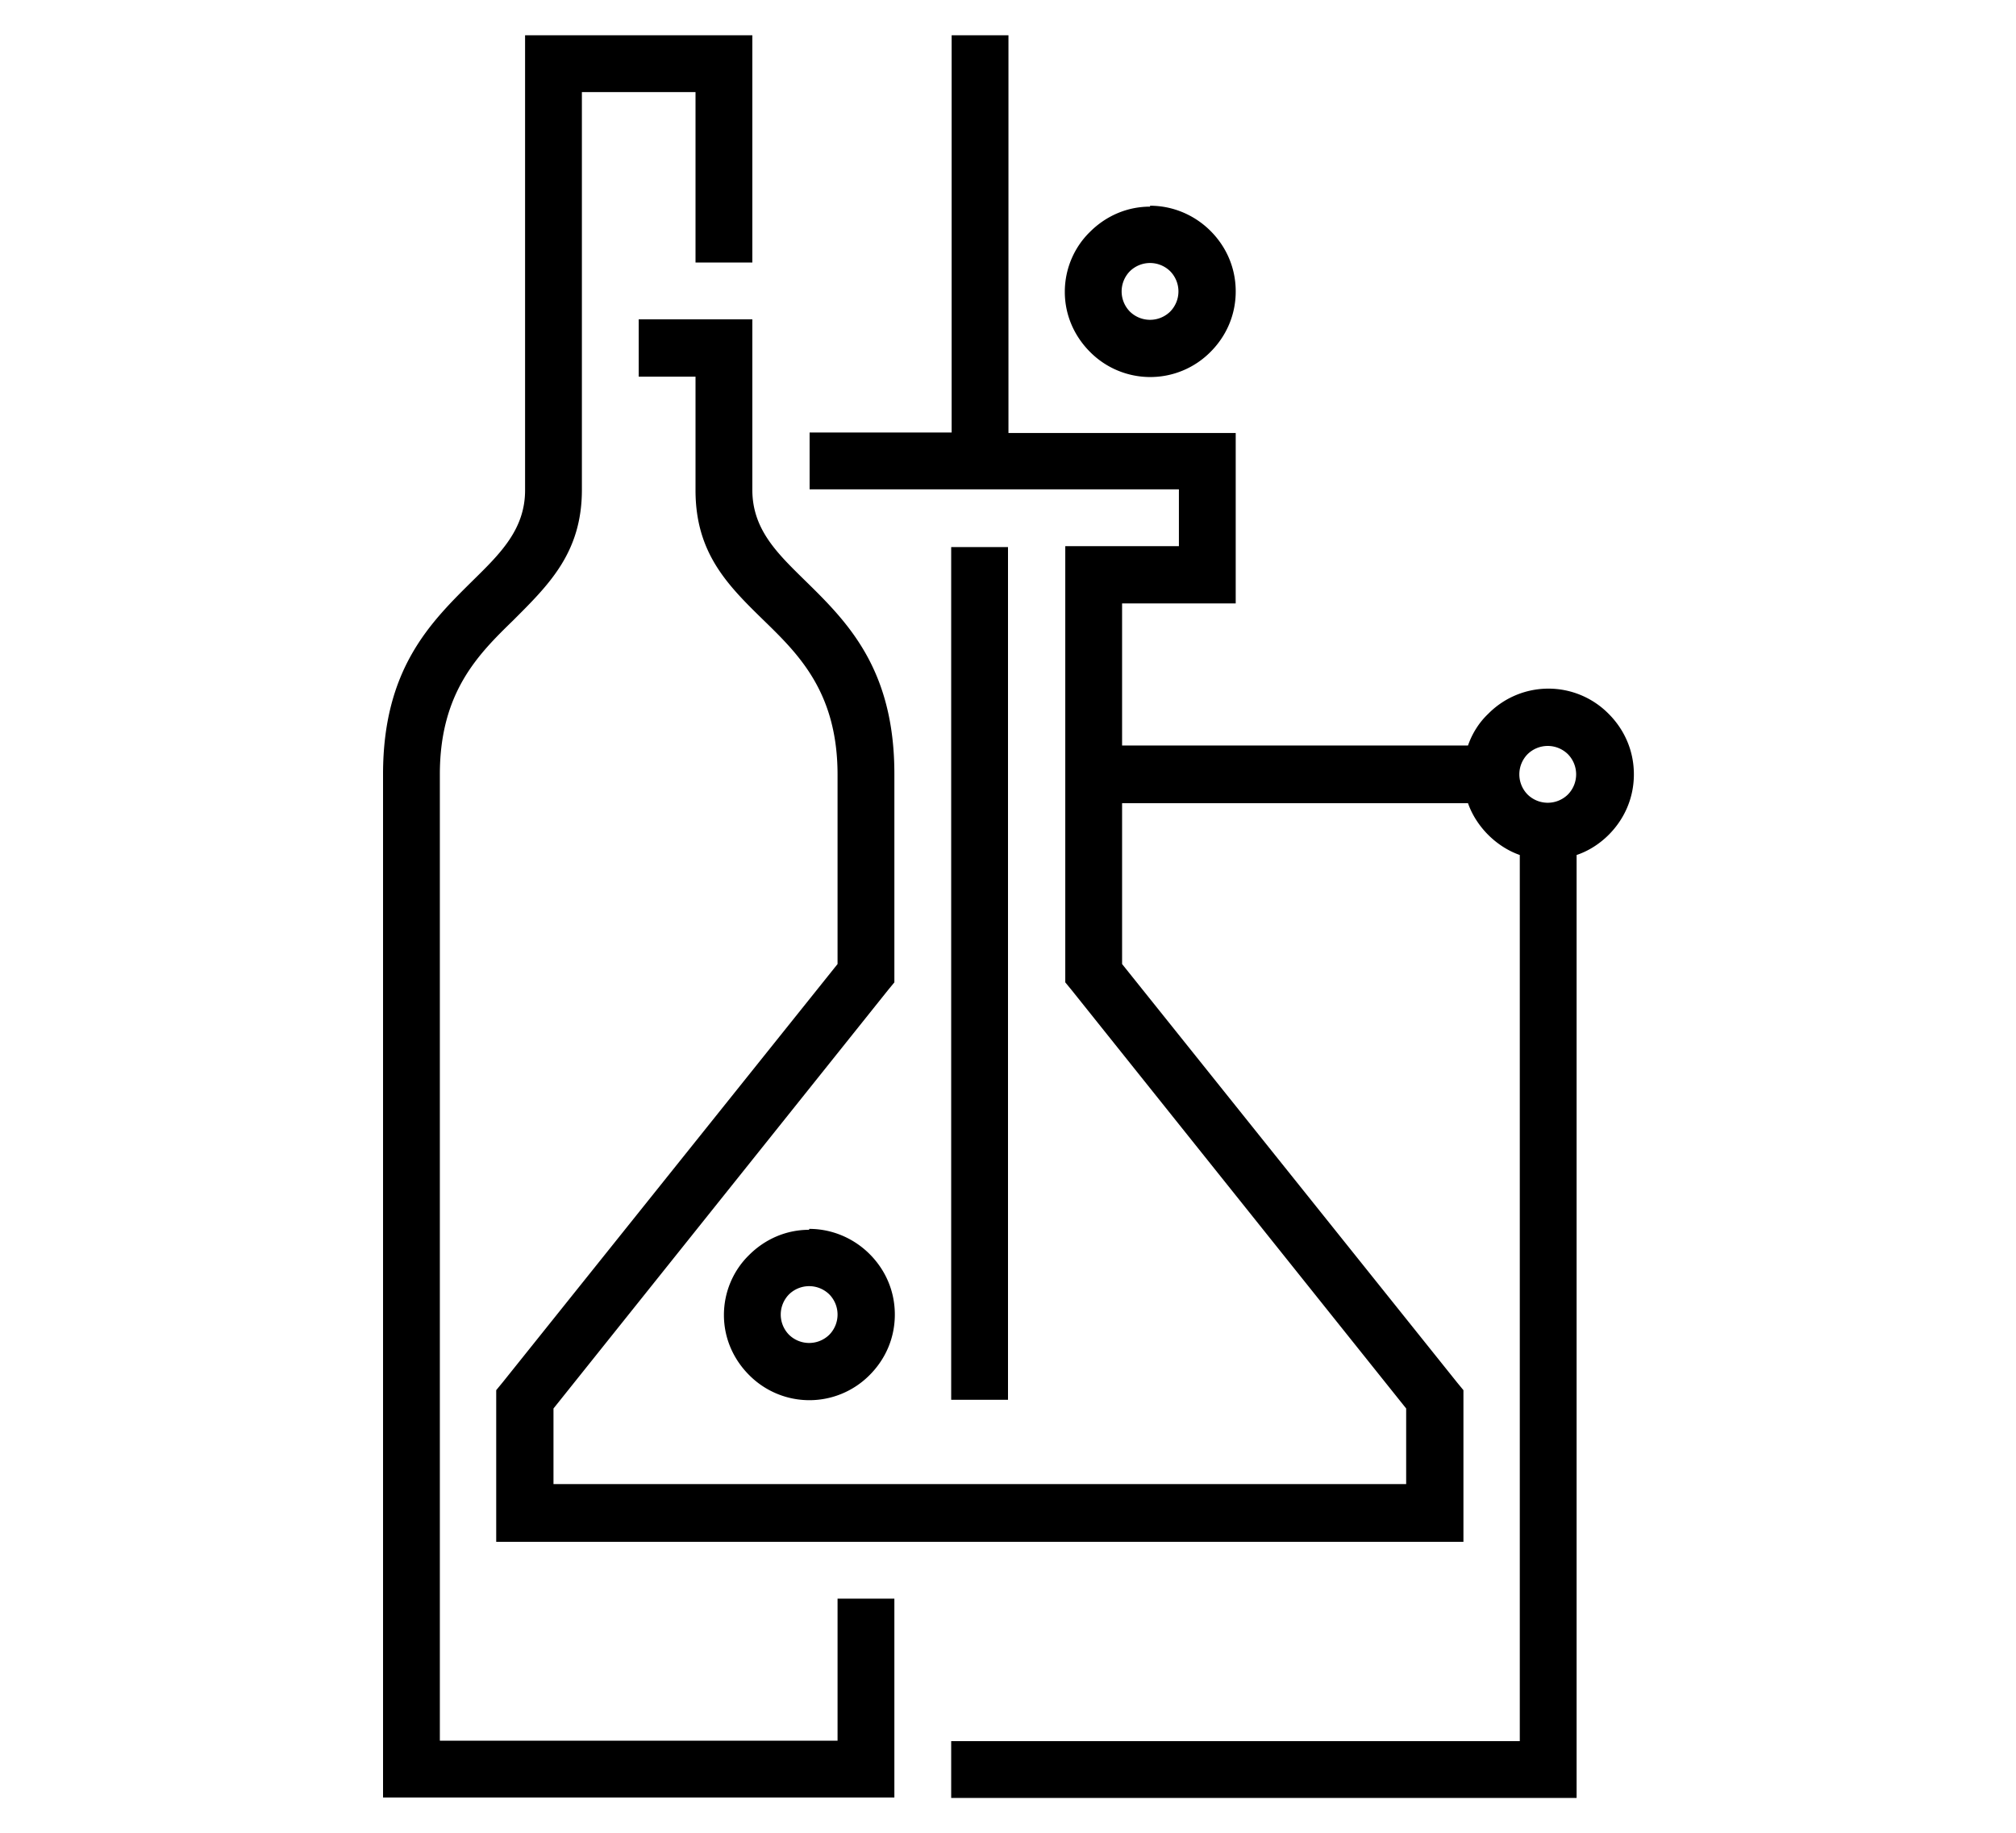 <svg xmlns="http://www.w3.org/2000/svg" width="44" height="40"><path d="M25.1 4.49c.51 0 .98.21 1.32.55.34.34.55.8.55 1.32s-.21.98-.55 1.32a1.85 1.85 0 0 1-2.63 0c-.34-.34-.55-.8-.55-1.31s.21-.98.55-1.31c.34-.34.8-.55 1.31-.55ZM13.94 6.97h2.48v3.72c0 .86.54 1.38 1.13 1.96.93.91 1.97 1.93 1.97 4.24v4.55l-.14.17-7.3 9.13v1.65h18.61v-1.65l-7.3-9.13-.14-.17v-9.52h2.48v-1.24h-8.06V9.44h3.1V.77h1.24v8.68h4.96v3.72h-2.48v3.1h7.55c.09-.26.24-.5.44-.69a1.845 1.845 0 0 1 2.63 0c.34.34.55.8.55 1.32s-.21.98-.55 1.32c-.19.19-.43.35-.7.44v20.58H20.76V38h12.41V18.66c-.26-.09-.5-.25-.69-.44-.19-.19-.35-.43-.44-.69h-7.55v3.51l7.31 9.13.14.17v3.31H10.83v-3.31l.14-.17 7.31-9.13v-4.13c0-1.79-.84-2.62-1.6-3.36-.79-.77-1.5-1.47-1.5-2.85V8.22h-1.24V6.98Zm1.24-1.24V2.01H12.7v8.68c0 1.37-.72 2.07-1.5 2.85-.76.74-1.6 1.57-1.6 3.36v21.09h8.68v-3.1h1.24v4.34H8.36V16.9c0-2.31 1.04-3.32 1.97-4.24.59-.58 1.13-1.11 1.13-1.96V.77h4.96v4.96h-1.24ZM22 11.94v18.61h-1.24V11.94H22Zm-4.34 14.88c.51 0 .98.21 1.32.55.34.34.55.8.55 1.32s-.21.98-.55 1.32a1.85 1.85 0 0 1-2.63 0c-.34-.34-.55-.8-.55-1.31s.21-.98.55-1.31c.34-.34.8-.55 1.31-.55Zm.44 1.43a.628.628 0 0 0-.88 0 .628.628 0 0 0 0 .88.628.628 0 0 0 .88 0 .628.628 0 0 0 0-.88Zm16.12-11.79a.628.628 0 0 0-.88 0 .628.628 0 0 0 0 .88.628.628 0 0 0 .88 0 .628.628 0 0 0 0-.88ZM25.54 5.92a.628.628 0 0 0-.88 0 .628.628 0 0 0 0 .88.628.628 0 0 0 .88 0 .628.628 0 0 0 0-.88Z"/></svg>